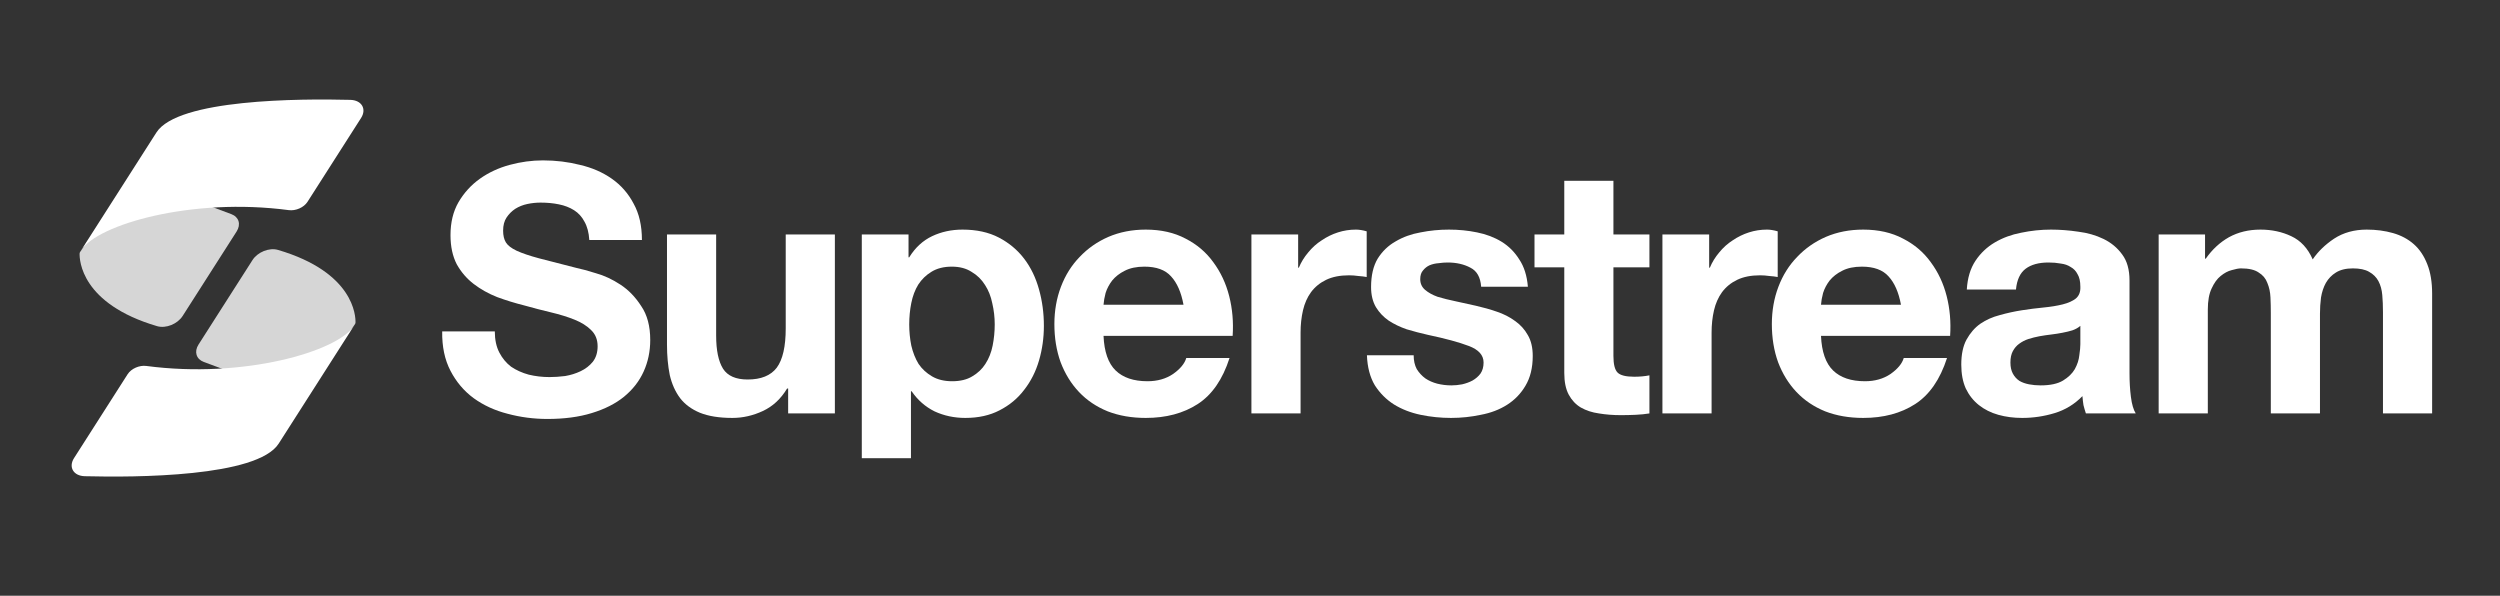 <svg width="235" height="56" viewBox="0 0 235 56" fill="none" xmlns="http://www.w3.org/2000/svg">
<rect x="0" y="0" width="235" height="56" fill="#333333" stroke="none"/>
<path opacity="0.8" d="M22.24 21.764L17.165 29.706C16.688 30.452 15.596 30.903 14.767 30.659C7.617 28.554 7.465 24.444 7.483 23.825C7.485 23.771 7.507 23.719 7.543 23.666L12.178 17.019C12.316 16.823 12.617 16.72 12.828 16.799L21.746 20.129C22.459 20.395 22.67 21.091 22.24 21.764Z" fill="white"/>
<path d="M14.704 12.452L7.635 23.515C9.168 21.116 17.98 18.537 27.143 19.752C27.795 19.839 28.562 19.509 28.905 18.972L33.941 11.09C34.482 10.244 34.003 9.415 32.928 9.387C28.185 9.266 16.712 9.309 14.704 12.452Z" fill="white"/>
<path opacity="0.8" d="M18.661 32.388L23.735 24.446C24.212 23.699 25.304 23.249 26.133 23.493C33.284 25.598 33.436 29.708 33.417 30.327C33.416 30.38 33.394 30.433 33.357 30.486L28.722 37.132C28.585 37.329 28.284 37.432 28.073 37.353L19.155 34.023C18.442 33.757 18.23 33.061 18.661 32.388Z" fill="white"/>
<path d="M26.196 41.7L33.265 30.637C31.732 33.036 22.921 35.615 13.758 34.4C13.106 34.313 12.338 34.643 11.995 35.18L6.959 43.062C6.419 43.908 6.898 44.737 7.972 44.764C12.715 44.886 24.188 44.843 26.196 41.7Z" fill="white"/>
<path d="M46.512 31.15C46.512 31.931 46.653 32.593 46.935 33.135C47.217 33.677 47.585 34.122 48.041 34.469C48.518 34.794 49.071 35.044 49.7 35.217C50.33 35.369 50.98 35.445 51.653 35.445C52.108 35.445 52.596 35.413 53.117 35.348C53.638 35.261 54.126 35.109 54.581 34.892C55.037 34.675 55.416 34.382 55.72 34.013C56.024 33.623 56.176 33.135 56.176 32.549C56.176 31.92 55.97 31.41 55.557 31.02C55.167 30.629 54.646 30.304 53.996 30.044C53.345 29.783 52.607 29.556 51.783 29.36C50.959 29.165 50.123 28.948 49.278 28.71C48.41 28.493 47.564 28.232 46.739 27.929C45.915 27.603 45.178 27.191 44.527 26.692C43.876 26.193 43.344 25.575 42.932 24.837C42.542 24.078 42.347 23.167 42.347 22.104C42.347 20.911 42.596 19.881 43.095 19.013C43.616 18.124 44.288 17.386 45.112 16.8C45.937 16.215 46.87 15.781 47.911 15.499C48.952 15.217 49.993 15.076 51.035 15.076C52.249 15.076 53.41 15.217 54.516 15.499C55.644 15.759 56.642 16.193 57.51 16.8C58.377 17.408 59.061 18.189 59.56 19.143C60.08 20.076 60.341 21.215 60.341 22.56H55.395C55.351 21.865 55.2 21.291 54.939 20.835C54.701 20.38 54.375 20.022 53.963 19.761C53.551 19.501 53.074 19.317 52.531 19.208C52.011 19.1 51.436 19.045 50.807 19.045C50.395 19.045 49.983 19.089 49.57 19.176C49.158 19.262 48.779 19.414 48.431 19.631C48.106 19.848 47.835 20.119 47.618 20.445C47.401 20.77 47.293 21.182 47.293 21.681C47.293 22.137 47.379 22.505 47.553 22.787C47.726 23.069 48.063 23.33 48.562 23.568C49.082 23.807 49.787 24.046 50.677 24.284C51.588 24.523 52.77 24.827 54.223 25.195C54.657 25.282 55.254 25.445 56.013 25.683C56.794 25.9 57.564 26.258 58.323 26.757C59.083 27.256 59.733 27.929 60.276 28.775C60.84 29.599 61.122 30.662 61.122 31.963C61.122 33.026 60.916 34.013 60.503 34.925C60.091 35.836 59.473 36.627 58.649 37.3C57.846 37.951 56.837 38.46 55.623 38.829C54.429 39.198 53.041 39.382 51.458 39.382C50.178 39.382 48.93 39.22 47.716 38.894C46.523 38.591 45.459 38.102 44.527 37.43C43.616 36.758 42.889 35.901 42.347 34.859C41.804 33.818 41.544 32.582 41.566 31.15H46.512Z" fill="white"/>
<path d="M78.478 38.862H74.086V36.519H73.988C73.402 37.495 72.643 38.2 71.71 38.634C70.778 39.068 69.823 39.285 68.847 39.285C67.61 39.285 66.591 39.122 65.788 38.797C65.007 38.471 64.389 38.016 63.934 37.43C63.478 36.823 63.153 36.096 62.957 35.25C62.784 34.382 62.697 33.428 62.697 32.386V22.039H67.318V31.54C67.318 32.929 67.534 33.97 67.968 34.664C68.402 35.337 69.172 35.673 70.279 35.673C71.537 35.673 72.448 35.304 73.012 34.567C73.576 33.807 73.858 32.571 73.858 30.857V22.039H78.478V38.862Z" fill="white"/>
<path d="M89.502 35.836C90.261 35.836 90.89 35.684 91.389 35.38C91.91 35.076 92.322 34.686 92.626 34.209C92.951 33.71 93.179 33.135 93.309 32.484C93.439 31.833 93.504 31.172 93.504 30.499C93.504 29.827 93.428 29.165 93.276 28.514C93.146 27.864 92.918 27.289 92.593 26.79C92.268 26.269 91.845 25.857 91.324 25.553C90.825 25.228 90.207 25.065 89.469 25.065C88.71 25.065 88.07 25.228 87.549 25.553C87.051 25.857 86.638 26.258 86.313 26.757C86.009 27.256 85.792 27.831 85.662 28.482C85.532 29.133 85.467 29.805 85.467 30.499C85.467 31.172 85.532 31.833 85.662 32.484C85.814 33.135 86.042 33.71 86.346 34.209C86.671 34.686 87.094 35.076 87.615 35.38C88.135 35.684 88.764 35.836 89.502 35.836ZM81.009 22.039H85.402V24.187H85.467C86.031 23.276 86.747 22.614 87.615 22.202C88.482 21.79 89.437 21.583 90.478 21.583C91.801 21.583 92.94 21.833 93.895 22.332C94.849 22.831 95.641 23.492 96.27 24.317C96.899 25.141 97.365 26.106 97.669 27.213C97.973 28.297 98.125 29.436 98.125 30.629C98.125 31.757 97.973 32.842 97.669 33.883C97.365 34.925 96.899 35.846 96.27 36.649C95.663 37.452 94.892 38.092 93.96 38.569C93.049 39.046 91.975 39.285 90.738 39.285C89.697 39.285 88.732 39.079 87.842 38.666C86.975 38.233 86.259 37.604 85.695 36.779H85.63V43.068H81.009V22.039Z" fill="white"/>
<path d="M111.249 28.644C111.032 27.473 110.641 26.584 110.077 25.976C109.535 25.369 108.7 25.065 107.572 25.065C106.834 25.065 106.216 25.195 105.717 25.456C105.24 25.694 104.849 25.998 104.546 26.367C104.264 26.736 104.057 27.126 103.927 27.538C103.819 27.95 103.754 28.319 103.732 28.644H111.249ZM103.732 31.573C103.797 33.07 104.177 34.154 104.871 34.827C105.565 35.499 106.563 35.836 107.865 35.836C108.797 35.836 109.6 35.608 110.272 35.152C110.945 34.675 111.357 34.176 111.509 33.655H115.576C114.926 35.673 113.928 37.115 112.583 37.983C111.238 38.851 109.611 39.285 107.702 39.285C106.379 39.285 105.185 39.079 104.123 38.666C103.06 38.233 102.159 37.625 101.422 36.844C100.684 36.063 100.109 35.131 99.697 34.046C99.307 32.961 99.112 31.768 99.112 30.467C99.112 29.208 99.318 28.037 99.73 26.952C100.142 25.868 100.728 24.935 101.487 24.154C102.246 23.351 103.146 22.722 104.188 22.267C105.251 21.811 106.422 21.583 107.702 21.583C109.134 21.583 110.381 21.865 111.444 22.43C112.507 22.972 113.374 23.709 114.047 24.642C114.741 25.575 115.24 26.638 115.544 27.831C115.847 29.024 115.956 30.271 115.869 31.573H103.732Z" fill="white"/>
<path d="M117.633 22.039H122.026V25.163H122.091C122.308 24.642 122.601 24.165 122.97 23.731C123.339 23.276 123.762 22.896 124.239 22.592C124.716 22.267 125.226 22.017 125.768 21.844C126.31 21.67 126.874 21.583 127.46 21.583C127.764 21.583 128.1 21.638 128.469 21.746V26.041C128.252 25.998 127.992 25.965 127.688 25.944C127.384 25.9 127.091 25.879 126.809 25.879C125.963 25.879 125.247 26.02 124.662 26.302C124.076 26.584 123.599 26.974 123.23 27.473C122.883 27.95 122.634 28.514 122.482 29.165C122.33 29.816 122.254 30.521 122.254 31.28V38.862H117.633V22.039Z" fill="white"/>
<path d="M132.884 33.395C132.884 33.894 132.981 34.328 133.176 34.697C133.393 35.044 133.664 35.337 133.99 35.575C134.315 35.792 134.684 35.955 135.096 36.063C135.53 36.172 135.975 36.226 136.43 36.226C136.756 36.226 137.092 36.194 137.439 36.128C137.808 36.042 138.133 35.922 138.415 35.771C138.719 35.597 138.968 35.38 139.164 35.12C139.359 34.838 139.456 34.491 139.456 34.078C139.456 33.384 138.99 32.864 138.057 32.517C137.146 32.17 135.866 31.822 134.218 31.475C133.545 31.324 132.883 31.15 132.233 30.955C131.604 30.738 131.04 30.467 130.541 30.141C130.042 29.794 129.64 29.371 129.337 28.872C129.033 28.352 128.881 27.723 128.881 26.985C128.881 25.9 129.087 25.011 129.499 24.317C129.933 23.623 130.497 23.08 131.191 22.69C131.886 22.278 132.667 21.996 133.534 21.844C134.402 21.67 135.291 21.583 136.202 21.583C137.114 21.583 137.992 21.67 138.838 21.844C139.706 22.017 140.476 22.31 141.148 22.722C141.821 23.135 142.374 23.688 142.808 24.382C143.263 25.054 143.535 25.911 143.621 26.952H139.229C139.164 26.063 138.827 25.466 138.22 25.163C137.613 24.837 136.897 24.675 136.072 24.675C135.812 24.675 135.53 24.696 135.226 24.74C134.923 24.761 134.641 24.827 134.38 24.935C134.142 25.043 133.936 25.206 133.762 25.423C133.589 25.618 133.502 25.889 133.502 26.237C133.502 26.649 133.654 26.985 133.957 27.245C134.261 27.506 134.651 27.723 135.129 27.896C135.628 28.048 136.192 28.189 136.821 28.319C137.45 28.449 138.09 28.59 138.741 28.742C139.413 28.894 140.064 29.078 140.693 29.295C141.344 29.512 141.919 29.805 142.417 30.174C142.916 30.521 143.318 30.966 143.621 31.508C143.925 32.029 144.077 32.679 144.077 33.46C144.077 34.567 143.849 35.499 143.394 36.259C142.96 36.996 142.385 37.593 141.669 38.048C140.953 38.504 140.129 38.818 139.196 38.992C138.285 39.187 137.352 39.285 136.398 39.285C135.422 39.285 134.467 39.187 133.534 38.992C132.601 38.797 131.766 38.471 131.029 38.016C130.313 37.56 129.716 36.964 129.239 36.226C128.784 35.467 128.534 34.523 128.491 33.395H132.884Z" fill="white"/>
<path d="M151.662 22.039H155.046V25.13H151.662V33.46C151.662 34.241 151.792 34.762 152.053 35.022C152.313 35.282 152.833 35.413 153.614 35.413C153.875 35.413 154.124 35.402 154.363 35.38C154.601 35.358 154.829 35.326 155.046 35.282V38.862C154.656 38.927 154.222 38.97 153.745 38.992C153.267 39.014 152.801 39.024 152.345 39.024C151.63 39.024 150.946 38.97 150.295 38.862C149.666 38.775 149.102 38.591 148.603 38.309C148.126 38.027 147.747 37.625 147.465 37.105C147.183 36.584 147.042 35.901 147.042 35.055V25.13H144.243V22.039H147.042V16.995H151.662V22.039Z" fill="white"/>
<path d="M156.268 22.039H160.661V25.163H160.726C160.943 24.642 161.236 24.165 161.605 23.731C161.974 23.276 162.397 22.896 162.874 22.592C163.351 22.267 163.861 22.017 164.403 21.844C164.945 21.67 165.509 21.583 166.095 21.583C166.399 21.583 166.735 21.638 167.104 21.746V26.041C166.887 25.998 166.627 25.965 166.323 25.944C166.019 25.9 165.726 25.879 165.444 25.879C164.598 25.879 163.883 26.02 163.297 26.302C162.711 26.584 162.234 26.974 161.865 27.473C161.518 27.95 161.269 28.514 161.117 29.165C160.965 29.816 160.889 30.521 160.889 31.28V38.862H156.268V22.039Z" fill="white"/>
<path d="M178.691 28.644C178.474 27.473 178.083 26.584 177.519 25.976C176.977 25.369 176.142 25.065 175.014 25.065C174.276 25.065 173.658 25.195 173.159 25.456C172.682 25.694 172.292 25.998 171.988 26.367C171.706 26.736 171.5 27.126 171.37 27.538C171.261 27.95 171.196 28.319 171.174 28.644H178.691ZM171.174 31.573C171.239 33.07 171.619 34.154 172.313 34.827C173.007 35.499 174.005 35.836 175.307 35.836C176.24 35.836 177.042 35.608 177.715 35.152C178.387 34.675 178.799 34.176 178.951 33.655H183.019C182.368 35.673 181.37 37.115 180.025 37.983C178.68 38.851 177.053 39.285 175.144 39.285C173.821 39.285 172.628 39.079 171.565 38.666C170.502 38.233 169.602 37.625 168.864 36.844C168.127 36.063 167.552 35.131 167.14 34.046C166.749 32.961 166.554 31.768 166.554 30.467C166.554 29.208 166.76 28.037 167.172 26.952C167.584 25.868 168.17 24.935 168.929 24.154C169.688 23.351 170.589 22.722 171.63 22.267C172.693 21.811 173.864 21.583 175.144 21.583C176.576 21.583 177.823 21.865 178.886 22.43C179.949 22.972 180.817 23.709 181.489 24.642C182.183 25.575 182.682 26.638 182.986 27.831C183.29 29.024 183.398 30.271 183.311 31.573H171.174Z" fill="white"/>
<path d="M184.88 27.213C184.945 26.128 185.217 25.228 185.694 24.512C186.171 23.796 186.779 23.221 187.516 22.787C188.254 22.354 189.078 22.05 189.989 21.876C190.922 21.681 191.855 21.583 192.787 21.583C193.633 21.583 194.49 21.649 195.358 21.779C196.226 21.887 197.017 22.115 197.733 22.462C198.449 22.809 199.035 23.297 199.49 23.926C199.946 24.534 200.174 25.347 200.174 26.367V35.12C200.174 35.879 200.217 36.606 200.304 37.3C200.391 37.994 200.543 38.515 200.759 38.862H196.074C195.987 38.601 195.911 38.341 195.846 38.081C195.803 37.799 195.77 37.517 195.748 37.235C195.011 37.994 194.143 38.525 193.145 38.829C192.147 39.133 191.128 39.285 190.087 39.285C189.284 39.285 188.536 39.187 187.841 38.992C187.147 38.797 186.54 38.493 186.019 38.081C185.499 37.669 185.086 37.148 184.783 36.519C184.501 35.89 184.36 35.141 184.36 34.274C184.36 33.319 184.522 32.538 184.848 31.931C185.195 31.302 185.629 30.803 186.149 30.434C186.692 30.065 187.299 29.794 187.972 29.621C188.666 29.425 189.36 29.274 190.054 29.165C190.748 29.057 191.432 28.97 192.104 28.905C192.777 28.84 193.373 28.742 193.894 28.612C194.414 28.482 194.827 28.297 195.13 28.059C195.434 27.798 195.575 27.43 195.553 26.952C195.553 26.454 195.466 26.063 195.293 25.781C195.141 25.477 194.924 25.25 194.642 25.098C194.382 24.924 194.067 24.816 193.698 24.772C193.351 24.707 192.972 24.675 192.56 24.675C191.649 24.675 190.933 24.87 190.412 25.26C189.891 25.651 189.588 26.302 189.501 27.213H184.88ZM195.553 30.629C195.358 30.803 195.109 30.944 194.805 31.052C194.523 31.139 194.208 31.215 193.861 31.28C193.536 31.345 193.189 31.399 192.82 31.443C192.451 31.486 192.082 31.54 191.714 31.606C191.367 31.671 191.019 31.757 190.672 31.866C190.347 31.974 190.054 32.126 189.794 32.321C189.555 32.495 189.36 32.723 189.208 33.005C189.056 33.287 188.98 33.645 188.98 34.078C188.98 34.491 189.056 34.838 189.208 35.12C189.36 35.402 189.566 35.63 189.826 35.803C190.087 35.955 190.39 36.063 190.737 36.128C191.085 36.194 191.442 36.226 191.811 36.226C192.722 36.226 193.427 36.074 193.926 35.771C194.425 35.467 194.794 35.109 195.033 34.697C195.271 34.263 195.412 33.829 195.456 33.395C195.521 32.961 195.553 32.614 195.553 32.354V30.629Z" fill="white"/>
<path d="M202.914 22.039H207.274V24.317H207.339C207.947 23.449 208.674 22.777 209.52 22.299C210.387 21.822 211.374 21.583 212.481 21.583C213.544 21.583 214.509 21.79 215.377 22.202C216.266 22.614 216.938 23.341 217.394 24.382C217.893 23.644 218.565 22.994 219.411 22.43C220.279 21.865 221.299 21.583 222.47 21.583C223.36 21.583 224.184 21.692 224.943 21.909C225.702 22.126 226.353 22.473 226.895 22.95C227.438 23.427 227.861 24.056 228.164 24.837C228.468 25.597 228.62 26.519 228.62 27.603V38.862H223.999V29.328C223.999 28.764 223.978 28.232 223.934 27.733C223.891 27.234 223.772 26.801 223.576 26.432C223.381 26.063 223.088 25.77 222.698 25.553C222.329 25.336 221.819 25.228 221.169 25.228C220.518 25.228 219.986 25.358 219.574 25.618C219.184 25.857 218.869 26.182 218.631 26.595C218.414 26.985 218.262 27.441 218.175 27.961C218.11 28.46 218.077 28.97 218.077 29.49V38.862H213.457V29.425C213.457 28.926 213.446 28.438 213.424 27.961C213.403 27.462 213.305 27.007 213.131 26.595C212.98 26.182 212.708 25.857 212.318 25.618C211.949 25.358 211.396 25.228 210.658 25.228C210.442 25.228 210.149 25.282 209.78 25.391C209.433 25.477 209.086 25.662 208.739 25.944C208.413 26.204 208.131 26.595 207.893 27.115C207.654 27.614 207.535 28.276 207.535 29.1V38.862H202.914V22.039Z" fill="white"/>
</svg>
